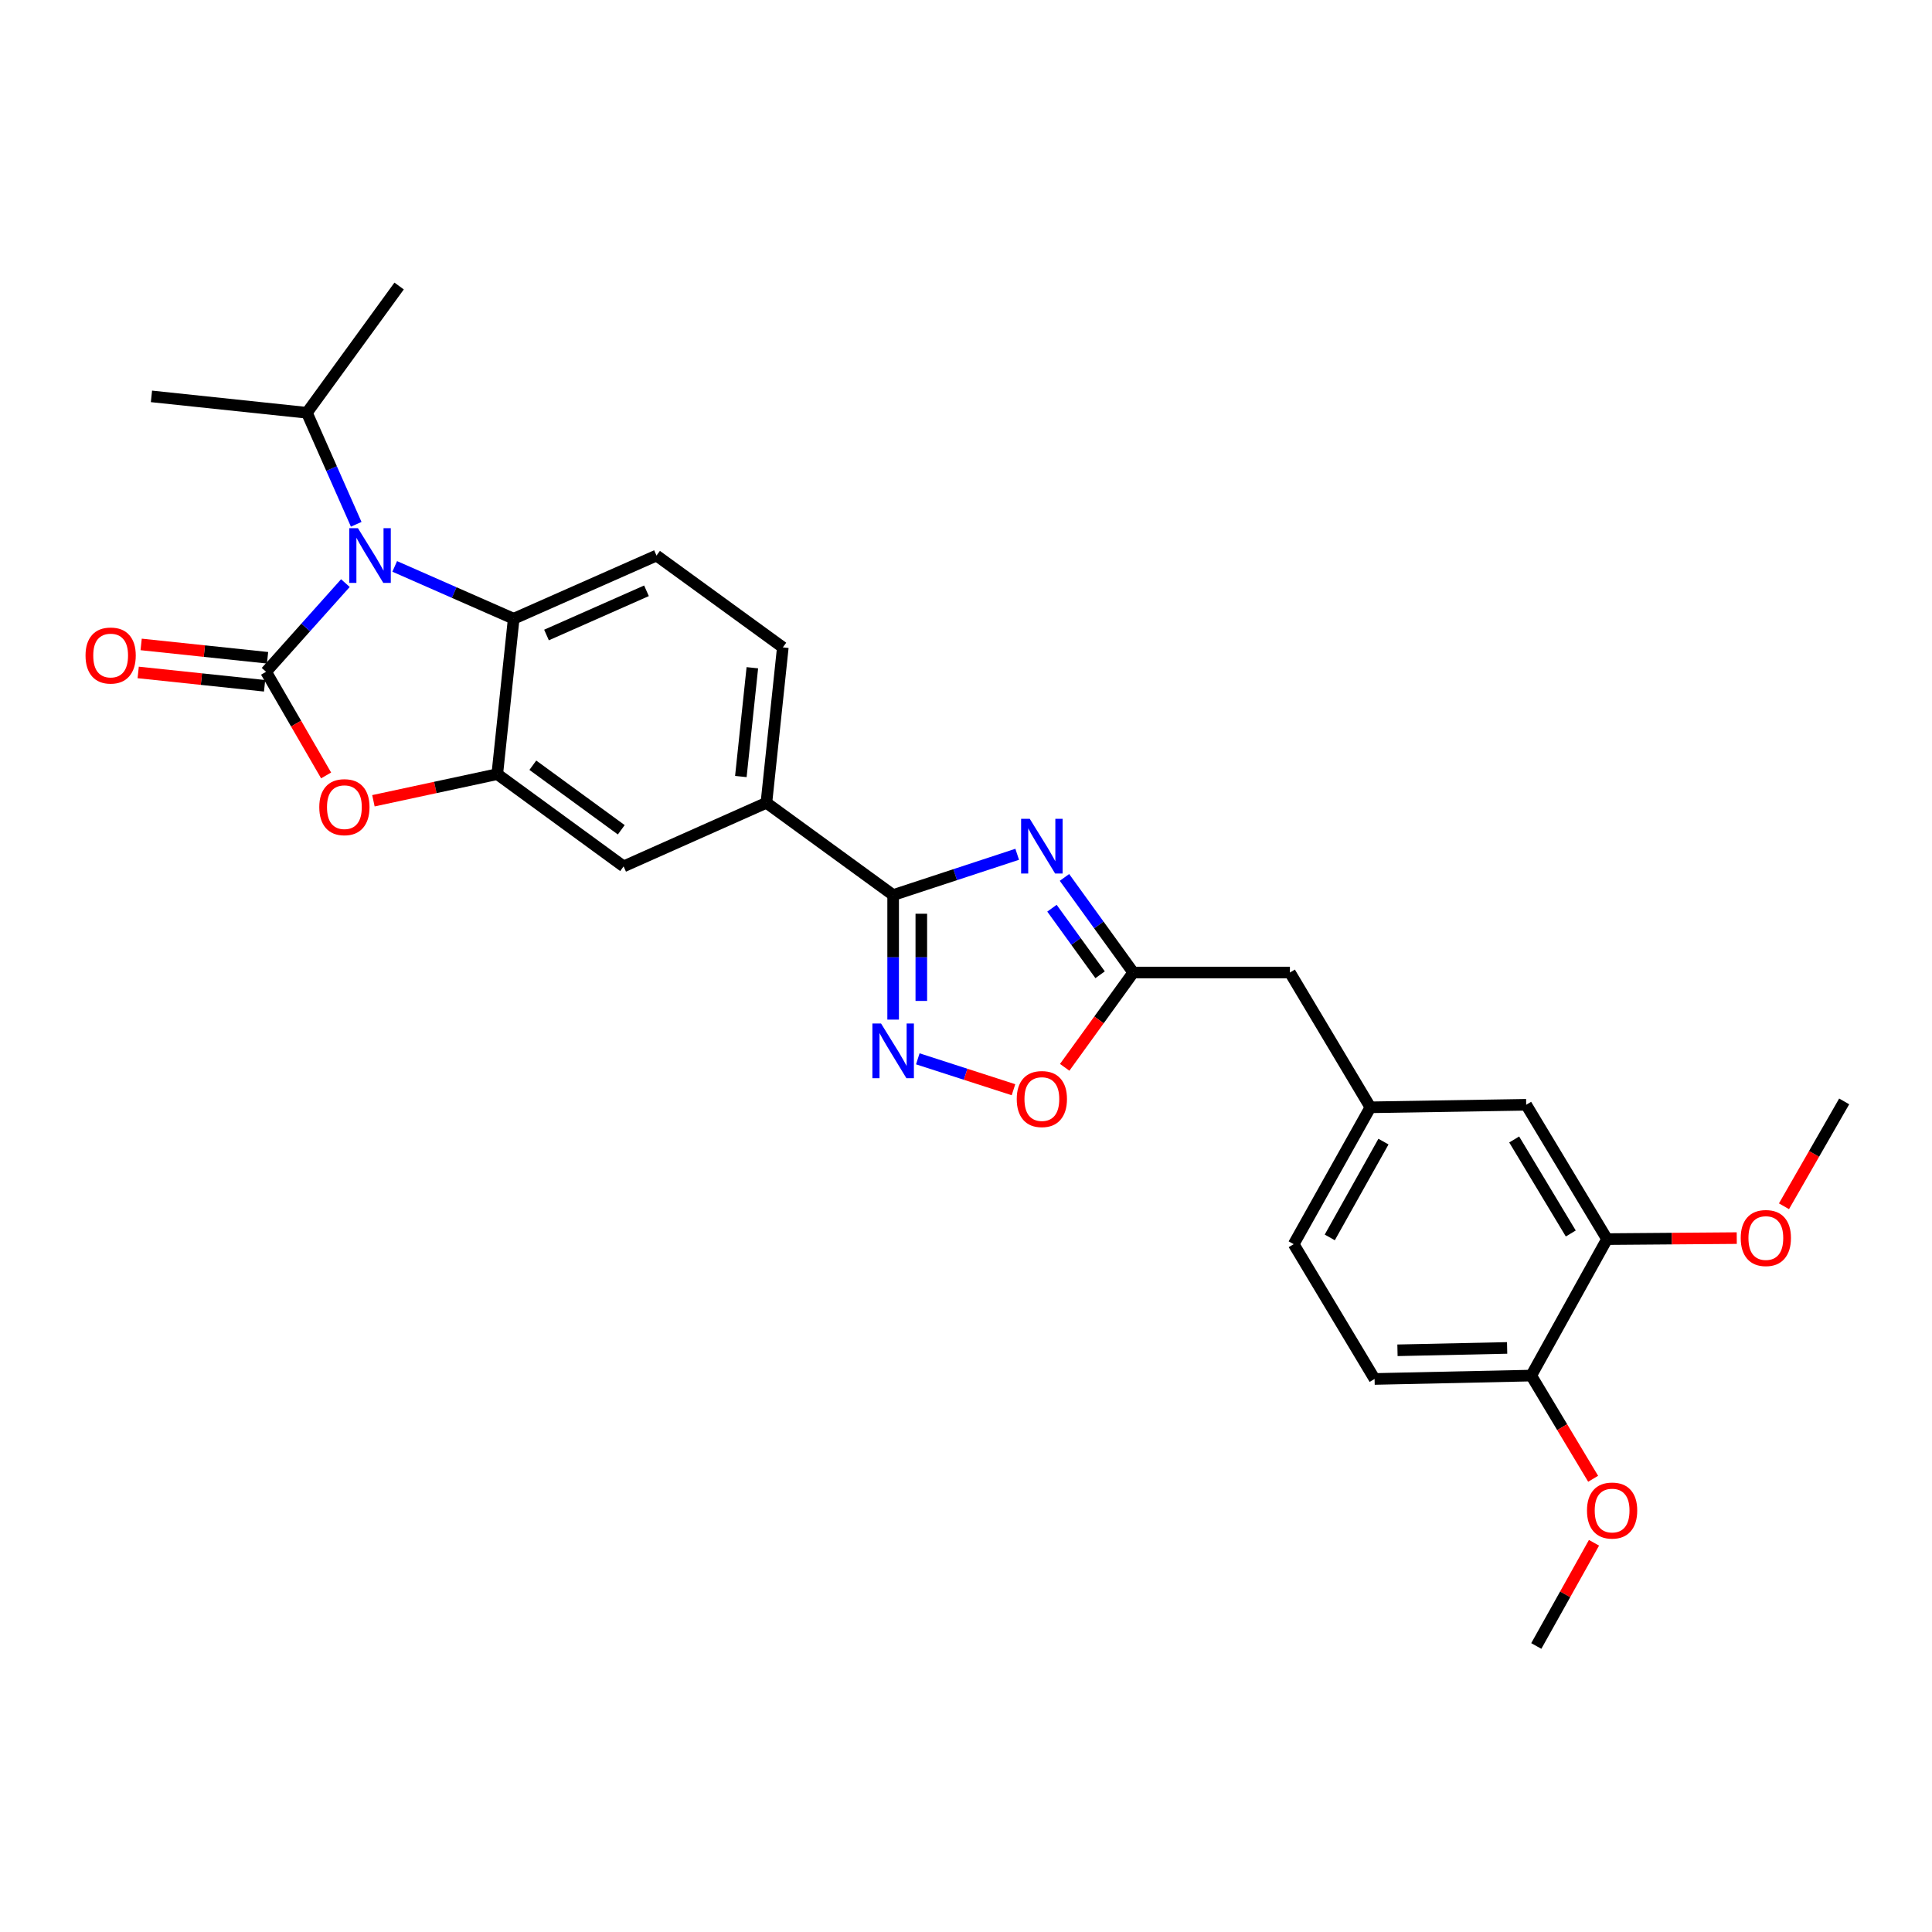 <?xml version='1.0' encoding='iso-8859-1'?>
<svg version='1.1' baseProfile='full'
              xmlns='http://www.w3.org/2000/svg'
                      xmlns:rdkit='http://www.rdkit.org/xml'
                      xmlns:xlink='http://www.w3.org/1999/xlink'
                  xml:space='preserve'
width='1000px' height='1000px' viewBox='0 0 1000 1000'>
<!-- END OF HEADER -->
<rect style='opacity:1.0;fill:#FFFFFF;stroke:none' width='1000' height='1000' x='0' y='0'> </rect>
<path class='bond-0' d='M 137.719,347.714 L 158.248,324.765' style='fill:none;fill-rule:evenodd;stroke:#000000;stroke-width:6px;stroke-linecap:butt;stroke-linejoin:miter;stroke-opacity:1' />
<path class='bond-0' d='M 158.248,324.765 L 178.777,301.817' style='fill:none;fill-rule:evenodd;stroke:#0000FF;stroke-width:6px;stroke-linecap:butt;stroke-linejoin:miter;stroke-opacity:1' />
<path class='bond-3' d='M 137.719,347.714 L 153.256,374.538' style='fill:none;fill-rule:evenodd;stroke:#000000;stroke-width:6px;stroke-linecap:butt;stroke-linejoin:miter;stroke-opacity:1' />
<path class='bond-3' d='M 153.256,374.538 L 168.793,401.363' style='fill:none;fill-rule:evenodd;stroke:#FF0000;stroke-width:6px;stroke-linecap:butt;stroke-linejoin:miter;stroke-opacity:1' />
<path class='bond-12' d='M 138.485,340.464 L 105.772,337.009' style='fill:none;fill-rule:evenodd;stroke:#000000;stroke-width:6px;stroke-linecap:butt;stroke-linejoin:miter;stroke-opacity:1' />
<path class='bond-12' d='M 105.772,337.009 L 73.059,333.554' style='fill:none;fill-rule:evenodd;stroke:#FF0000;stroke-width:6px;stroke-linecap:butt;stroke-linejoin:miter;stroke-opacity:1' />
<path class='bond-12' d='M 136.953,354.963 L 104.24,351.508' style='fill:none;fill-rule:evenodd;stroke:#000000;stroke-width:6px;stroke-linecap:butt;stroke-linejoin:miter;stroke-opacity:1' />
<path class='bond-12' d='M 104.24,351.508 L 71.528,348.053' style='fill:none;fill-rule:evenodd;stroke:#FF0000;stroke-width:6px;stroke-linecap:butt;stroke-linejoin:miter;stroke-opacity:1' />
<path class='bond-6' d='M 204.305,293.171 L 235.094,306.709' style='fill:none;fill-rule:evenodd;stroke:#0000FF;stroke-width:6px;stroke-linecap:butt;stroke-linejoin:miter;stroke-opacity:1' />
<path class='bond-6' d='M 235.094,306.709 L 265.884,320.247' style='fill:none;fill-rule:evenodd;stroke:#000000;stroke-width:6px;stroke-linecap:butt;stroke-linejoin:miter;stroke-opacity:1' />
<path class='bond-17' d='M 184.377,271.376 L 171.61,242.514' style='fill:none;fill-rule:evenodd;stroke:#0000FF;stroke-width:6px;stroke-linecap:butt;stroke-linejoin:miter;stroke-opacity:1' />
<path class='bond-17' d='M 171.61,242.514 L 158.844,213.652' style='fill:none;fill-rule:evenodd;stroke:#000000;stroke-width:6px;stroke-linecap:butt;stroke-linejoin:miter;stroke-opacity:1' />
<path class='bond-1' d='M 526.498,442.176 L 494.394,452.729' style='fill:none;fill-rule:evenodd;stroke:#0000FF;stroke-width:6px;stroke-linecap:butt;stroke-linejoin:miter;stroke-opacity:1' />
<path class='bond-1' d='M 494.394,452.729 L 462.29,463.283' style='fill:none;fill-rule:evenodd;stroke:#000000;stroke-width:6px;stroke-linecap:butt;stroke-linejoin:miter;stroke-opacity:1' />
<path class='bond-7' d='M 550.965,454.157 L 568.766,478.767' style='fill:none;fill-rule:evenodd;stroke:#0000FF;stroke-width:6px;stroke-linecap:butt;stroke-linejoin:miter;stroke-opacity:1' />
<path class='bond-7' d='M 568.766,478.767 L 586.567,503.378' style='fill:none;fill-rule:evenodd;stroke:#000000;stroke-width:6px;stroke-linecap:butt;stroke-linejoin:miter;stroke-opacity:1' />
<path class='bond-7' d='M 544.492,470.085 L 556.953,487.312' style='fill:none;fill-rule:evenodd;stroke:#0000FF;stroke-width:6px;stroke-linecap:butt;stroke-linejoin:miter;stroke-opacity:1' />
<path class='bond-7' d='M 556.953,487.312 L 569.413,504.539' style='fill:none;fill-rule:evenodd;stroke:#000000;stroke-width:6px;stroke-linecap:butt;stroke-linejoin:miter;stroke-opacity:1' />
<path class='bond-2' d='M 462.29,463.283 L 396.689,415.526' style='fill:none;fill-rule:evenodd;stroke:#000000;stroke-width:6px;stroke-linecap:butt;stroke-linejoin:miter;stroke-opacity:1' />
<path class='bond-4' d='M 462.29,463.283 L 462.29,495.516' style='fill:none;fill-rule:evenodd;stroke:#000000;stroke-width:6px;stroke-linecap:butt;stroke-linejoin:miter;stroke-opacity:1' />
<path class='bond-4' d='M 462.29,495.516 L 462.29,527.75' style='fill:none;fill-rule:evenodd;stroke:#0000FF;stroke-width:6px;stroke-linecap:butt;stroke-linejoin:miter;stroke-opacity:1' />
<path class='bond-4' d='M 476.87,472.953 L 476.87,495.516' style='fill:none;fill-rule:evenodd;stroke:#000000;stroke-width:6px;stroke-linecap:butt;stroke-linejoin:miter;stroke-opacity:1' />
<path class='bond-4' d='M 476.87,495.516 L 476.87,518.08' style='fill:none;fill-rule:evenodd;stroke:#0000FF;stroke-width:6px;stroke-linecap:butt;stroke-linejoin:miter;stroke-opacity:1' />
<path class='bond-5' d='M 193.282,414.475 L 225.335,407.585' style='fill:none;fill-rule:evenodd;stroke:#FF0000;stroke-width:6px;stroke-linecap:butt;stroke-linejoin:miter;stroke-opacity:1' />
<path class='bond-5' d='M 225.335,407.585 L 257.387,400.695' style='fill:none;fill-rule:evenodd;stroke:#000000;stroke-width:6px;stroke-linecap:butt;stroke-linejoin:miter;stroke-opacity:1' />
<path class='bond-8' d='M 475.052,548.047 L 499.814,556.044' style='fill:none;fill-rule:evenodd;stroke:#0000FF;stroke-width:6px;stroke-linecap:butt;stroke-linejoin:miter;stroke-opacity:1' />
<path class='bond-8' d='M 499.814,556.044 L 524.577,564.041' style='fill:none;fill-rule:evenodd;stroke:#FF0000;stroke-width:6px;stroke-linecap:butt;stroke-linejoin:miter;stroke-opacity:1' />
<path class='bond-10' d='M 257.387,400.695 L 322.777,448.436' style='fill:none;fill-rule:evenodd;stroke:#000000;stroke-width:6px;stroke-linecap:butt;stroke-linejoin:miter;stroke-opacity:1' />
<path class='bond-10' d='M 275.793,396.081 L 321.566,429.499' style='fill:none;fill-rule:evenodd;stroke:#000000;stroke-width:6px;stroke-linecap:butt;stroke-linejoin:miter;stroke-opacity:1' />
<path class='bond-28' d='M 257.387,400.695 L 265.884,320.247' style='fill:none;fill-rule:evenodd;stroke:#000000;stroke-width:6px;stroke-linecap:butt;stroke-linejoin:miter;stroke-opacity:1' />
<path class='bond-11' d='M 265.884,320.247 L 339.803,287.556' style='fill:none;fill-rule:evenodd;stroke:#000000;stroke-width:6px;stroke-linecap:butt;stroke-linejoin:miter;stroke-opacity:1' />
<path class='bond-11' d='M 282.869,328.677 L 334.612,305.793' style='fill:none;fill-rule:evenodd;stroke:#000000;stroke-width:6px;stroke-linecap:butt;stroke-linejoin:miter;stroke-opacity:1' />
<path class='bond-19' d='M 586.567,503.378 L 667.655,503.378' style='fill:none;fill-rule:evenodd;stroke:#000000;stroke-width:6px;stroke-linecap:butt;stroke-linejoin:miter;stroke-opacity:1' />
<path class='bond-30' d='M 586.567,503.378 L 568.823,527.912' style='fill:none;fill-rule:evenodd;stroke:#000000;stroke-width:6px;stroke-linecap:butt;stroke-linejoin:miter;stroke-opacity:1' />
<path class='bond-30' d='M 568.823,527.912 L 551.079,552.446' style='fill:none;fill-rule:evenodd;stroke:#FF0000;stroke-width:6px;stroke-linecap:butt;stroke-linejoin:miter;stroke-opacity:1' />
<path class='bond-9' d='M 396.689,415.526 L 322.777,448.436' style='fill:none;fill-rule:evenodd;stroke:#000000;stroke-width:6px;stroke-linecap:butt;stroke-linejoin:miter;stroke-opacity:1' />
<path class='bond-29' d='M 396.689,415.526 L 405.186,335.086' style='fill:none;fill-rule:evenodd;stroke:#000000;stroke-width:6px;stroke-linecap:butt;stroke-linejoin:miter;stroke-opacity:1' />
<path class='bond-29' d='M 383.464,401.929 L 389.412,345.62' style='fill:none;fill-rule:evenodd;stroke:#000000;stroke-width:6px;stroke-linecap:butt;stroke-linejoin:miter;stroke-opacity:1' />
<path class='bond-16' d='M 339.803,287.556 L 405.186,335.086' style='fill:none;fill-rule:evenodd;stroke:#000000;stroke-width:6px;stroke-linecap:butt;stroke-linejoin:miter;stroke-opacity:1' />
<path class='bond-13' d='M 831.8,641.359 L 789.955,571.838' style='fill:none;fill-rule:evenodd;stroke:#000000;stroke-width:6px;stroke-linecap:butt;stroke-linejoin:miter;stroke-opacity:1' />
<path class='bond-13' d='M 813.031,638.45 L 783.74,589.785' style='fill:none;fill-rule:evenodd;stroke:#000000;stroke-width:6px;stroke-linecap:butt;stroke-linejoin:miter;stroke-opacity:1' />
<path class='bond-22' d='M 831.8,641.359 L 865.371,641.098' style='fill:none;fill-rule:evenodd;stroke:#000000;stroke-width:6px;stroke-linecap:butt;stroke-linejoin:miter;stroke-opacity:1' />
<path class='bond-22' d='M 865.371,641.098 L 898.942,640.837' style='fill:none;fill-rule:evenodd;stroke:#FF0000;stroke-width:6px;stroke-linecap:butt;stroke-linejoin:miter;stroke-opacity:1' />
<path class='bond-31' d='M 831.8,641.359 L 792.564,711.999' style='fill:none;fill-rule:evenodd;stroke:#000000;stroke-width:6px;stroke-linecap:butt;stroke-linejoin:miter;stroke-opacity:1' />
<path class='bond-14' d='M 792.564,711.999 L 711.484,713.748' style='fill:none;fill-rule:evenodd;stroke:#000000;stroke-width:6px;stroke-linecap:butt;stroke-linejoin:miter;stroke-opacity:1' />
<path class='bond-14' d='M 780.087,697.685 L 723.331,698.909' style='fill:none;fill-rule:evenodd;stroke:#000000;stroke-width:6px;stroke-linecap:butt;stroke-linejoin:miter;stroke-opacity:1' />
<path class='bond-23' d='M 792.564,711.999 L 808.588,738.708' style='fill:none;fill-rule:evenodd;stroke:#000000;stroke-width:6px;stroke-linecap:butt;stroke-linejoin:miter;stroke-opacity:1' />
<path class='bond-23' d='M 808.588,738.708 L 824.612,765.417' style='fill:none;fill-rule:evenodd;stroke:#FF0000;stroke-width:6px;stroke-linecap:butt;stroke-linejoin:miter;stroke-opacity:1' />
<path class='bond-15' d='M 789.955,571.838 L 709.313,573.142' style='fill:none;fill-rule:evenodd;stroke:#000000;stroke-width:6px;stroke-linecap:butt;stroke-linejoin:miter;stroke-opacity:1' />
<path class='bond-24' d='M 158.844,213.652 L 78.395,205.164' style='fill:none;fill-rule:evenodd;stroke:#000000;stroke-width:6px;stroke-linecap:butt;stroke-linejoin:miter;stroke-opacity:1' />
<path class='bond-25' d='M 158.844,213.652 L 206.584,148.043' style='fill:none;fill-rule:evenodd;stroke:#000000;stroke-width:6px;stroke-linecap:butt;stroke-linejoin:miter;stroke-opacity:1' />
<path class='bond-18' d='M 709.313,573.142 L 667.655,503.378' style='fill:none;fill-rule:evenodd;stroke:#000000;stroke-width:6px;stroke-linecap:butt;stroke-linejoin:miter;stroke-opacity:1' />
<path class='bond-21' d='M 709.313,573.142 L 669.615,643.984' style='fill:none;fill-rule:evenodd;stroke:#000000;stroke-width:6px;stroke-linecap:butt;stroke-linejoin:miter;stroke-opacity:1' />
<path class='bond-21' d='M 716.077,590.896 L 688.289,640.485' style='fill:none;fill-rule:evenodd;stroke:#000000;stroke-width:6px;stroke-linecap:butt;stroke-linejoin:miter;stroke-opacity:1' />
<path class='bond-20' d='M 711.484,713.748 L 669.615,643.984' style='fill:none;fill-rule:evenodd;stroke:#000000;stroke-width:6px;stroke-linecap:butt;stroke-linejoin:miter;stroke-opacity:1' />
<path class='bond-26' d='M 923.387,624.364 L 938.966,597.226' style='fill:none;fill-rule:evenodd;stroke:#FF0000;stroke-width:6px;stroke-linecap:butt;stroke-linejoin:miter;stroke-opacity:1' />
<path class='bond-26' d='M 938.966,597.226 L 954.545,570.088' style='fill:none;fill-rule:evenodd;stroke:#000000;stroke-width:6px;stroke-linecap:butt;stroke-linejoin:miter;stroke-opacity:1' />
<path class='bond-27' d='M 825.047,798.542 L 810.113,825.249' style='fill:none;fill-rule:evenodd;stroke:#FF0000;stroke-width:6px;stroke-linecap:butt;stroke-linejoin:miter;stroke-opacity:1' />
<path class='bond-27' d='M 810.113,825.249 L 795.18,851.957' style='fill:none;fill-rule:evenodd;stroke:#000000;stroke-width:6px;stroke-linecap:butt;stroke-linejoin:miter;stroke-opacity:1' />
<path  class='atom-1' d='M 185.275 273.396
L 194.555 288.396
Q 195.475 289.876, 196.955 292.556
Q 198.435 295.236, 198.515 295.396
L 198.515 273.396
L 202.275 273.396
L 202.275 301.716
L 198.395 301.716
L 188.435 285.316
Q 187.275 283.396, 186.035 281.196
Q 184.835 278.996, 184.475 278.316
L 184.475 301.716
L 180.795 301.716
L 180.795 273.396
L 185.275 273.396
' fill='#0000FF'/>
<path  class='atom-2' d='M 533.004 423.819
L 542.284 438.819
Q 543.204 440.299, 544.684 442.979
Q 546.164 445.659, 546.244 445.819
L 546.244 423.819
L 550.004 423.819
L 550.004 452.139
L 546.124 452.139
L 536.164 435.739
Q 535.004 433.819, 533.764 431.619
Q 532.564 429.419, 532.204 428.739
L 532.204 452.139
L 528.524 452.139
L 528.524 423.819
L 533.004 423.819
' fill='#0000FF'/>
<path  class='atom-4' d='M 165.259 417.785
Q 165.259 410.985, 168.619 407.185
Q 171.979 403.385, 178.259 403.385
Q 184.539 403.385, 187.899 407.185
Q 191.259 410.985, 191.259 417.785
Q 191.259 424.665, 187.859 428.585
Q 184.459 432.465, 178.259 432.465
Q 172.019 432.465, 168.619 428.585
Q 165.259 424.705, 165.259 417.785
M 178.259 429.265
Q 182.579 429.265, 184.899 426.385
Q 187.259 423.465, 187.259 417.785
Q 187.259 412.225, 184.899 409.425
Q 182.579 406.585, 178.259 406.585
Q 173.939 406.585, 171.579 409.385
Q 169.259 412.185, 169.259 417.785
Q 169.259 423.505, 171.579 426.385
Q 173.939 429.265, 178.259 429.265
' fill='#FF0000'/>
<path  class='atom-5' d='M 456.03 529.766
L 465.31 544.766
Q 466.23 546.246, 467.71 548.926
Q 469.19 551.606, 469.27 551.766
L 469.27 529.766
L 473.03 529.766
L 473.03 558.086
L 469.15 558.086
L 459.19 541.686
Q 458.03 539.766, 456.79 537.566
Q 455.59 535.366, 455.23 534.686
L 455.23 558.086
L 451.55 558.086
L 451.55 529.766
L 456.03 529.766
' fill='#0000FF'/>
<path  class='atom-9' d='M 526.264 568.864
Q 526.264 562.064, 529.624 558.264
Q 532.984 554.464, 539.264 554.464
Q 545.544 554.464, 548.904 558.264
Q 552.264 562.064, 552.264 568.864
Q 552.264 575.744, 548.864 579.664
Q 545.464 583.544, 539.264 583.544
Q 533.024 583.544, 529.624 579.664
Q 526.264 575.784, 526.264 568.864
M 539.264 580.344
Q 543.584 580.344, 545.904 577.464
Q 548.264 574.544, 548.264 568.864
Q 548.264 563.304, 545.904 560.504
Q 543.584 557.664, 539.264 557.664
Q 534.944 557.664, 532.584 560.464
Q 530.264 563.264, 530.264 568.864
Q 530.264 574.584, 532.584 577.464
Q 534.944 580.344, 539.264 580.344
' fill='#FF0000'/>
<path  class='atom-13' d='M 44.271 339.297
Q 44.271 332.497, 47.631 328.697
Q 50.991 324.897, 57.271 324.897
Q 63.551 324.897, 66.911 328.697
Q 70.271 332.497, 70.271 339.297
Q 70.271 346.177, 66.871 350.097
Q 63.471 353.977, 57.271 353.977
Q 51.031 353.977, 47.631 350.097
Q 44.271 346.217, 44.271 339.297
M 57.271 350.777
Q 61.591 350.777, 63.911 347.897
Q 66.271 344.977, 66.271 339.297
Q 66.271 333.737, 63.911 330.937
Q 61.591 328.097, 57.271 328.097
Q 52.951 328.097, 50.591 330.897
Q 48.271 333.697, 48.271 339.297
Q 48.271 345.017, 50.591 347.897
Q 52.951 350.777, 57.271 350.777
' fill='#FF0000'/>
<path  class='atom-23' d='M 900.997 640.8
Q 900.997 634, 904.357 630.2
Q 907.717 626.4, 913.997 626.4
Q 920.277 626.4, 923.637 630.2
Q 926.997 634, 926.997 640.8
Q 926.997 647.68, 923.597 651.6
Q 920.197 655.48, 913.997 655.48
Q 907.757 655.48, 904.357 651.6
Q 900.997 647.72, 900.997 640.8
M 913.997 652.28
Q 918.317 652.28, 920.637 649.4
Q 922.997 646.48, 922.997 640.8
Q 922.997 635.24, 920.637 632.44
Q 918.317 629.6, 913.997 629.6
Q 909.677 629.6, 907.317 632.4
Q 904.997 635.2, 904.997 640.8
Q 904.997 646.52, 907.317 649.4
Q 909.677 652.28, 913.997 652.28
' fill='#FF0000'/>
<path  class='atom-24' d='M 821.424 781.851
Q 821.424 775.051, 824.784 771.251
Q 828.144 767.451, 834.424 767.451
Q 840.704 767.451, 844.064 771.251
Q 847.424 775.051, 847.424 781.851
Q 847.424 788.731, 844.024 792.651
Q 840.624 796.531, 834.424 796.531
Q 828.184 796.531, 824.784 792.651
Q 821.424 788.771, 821.424 781.851
M 834.424 793.331
Q 838.744 793.331, 841.064 790.451
Q 843.424 787.531, 843.424 781.851
Q 843.424 776.291, 841.064 773.491
Q 838.744 770.651, 834.424 770.651
Q 830.104 770.651, 827.744 773.451
Q 825.424 776.251, 825.424 781.851
Q 825.424 787.571, 827.744 790.451
Q 830.104 793.331, 834.424 793.331
' fill='#FF0000'/>
</svg>
